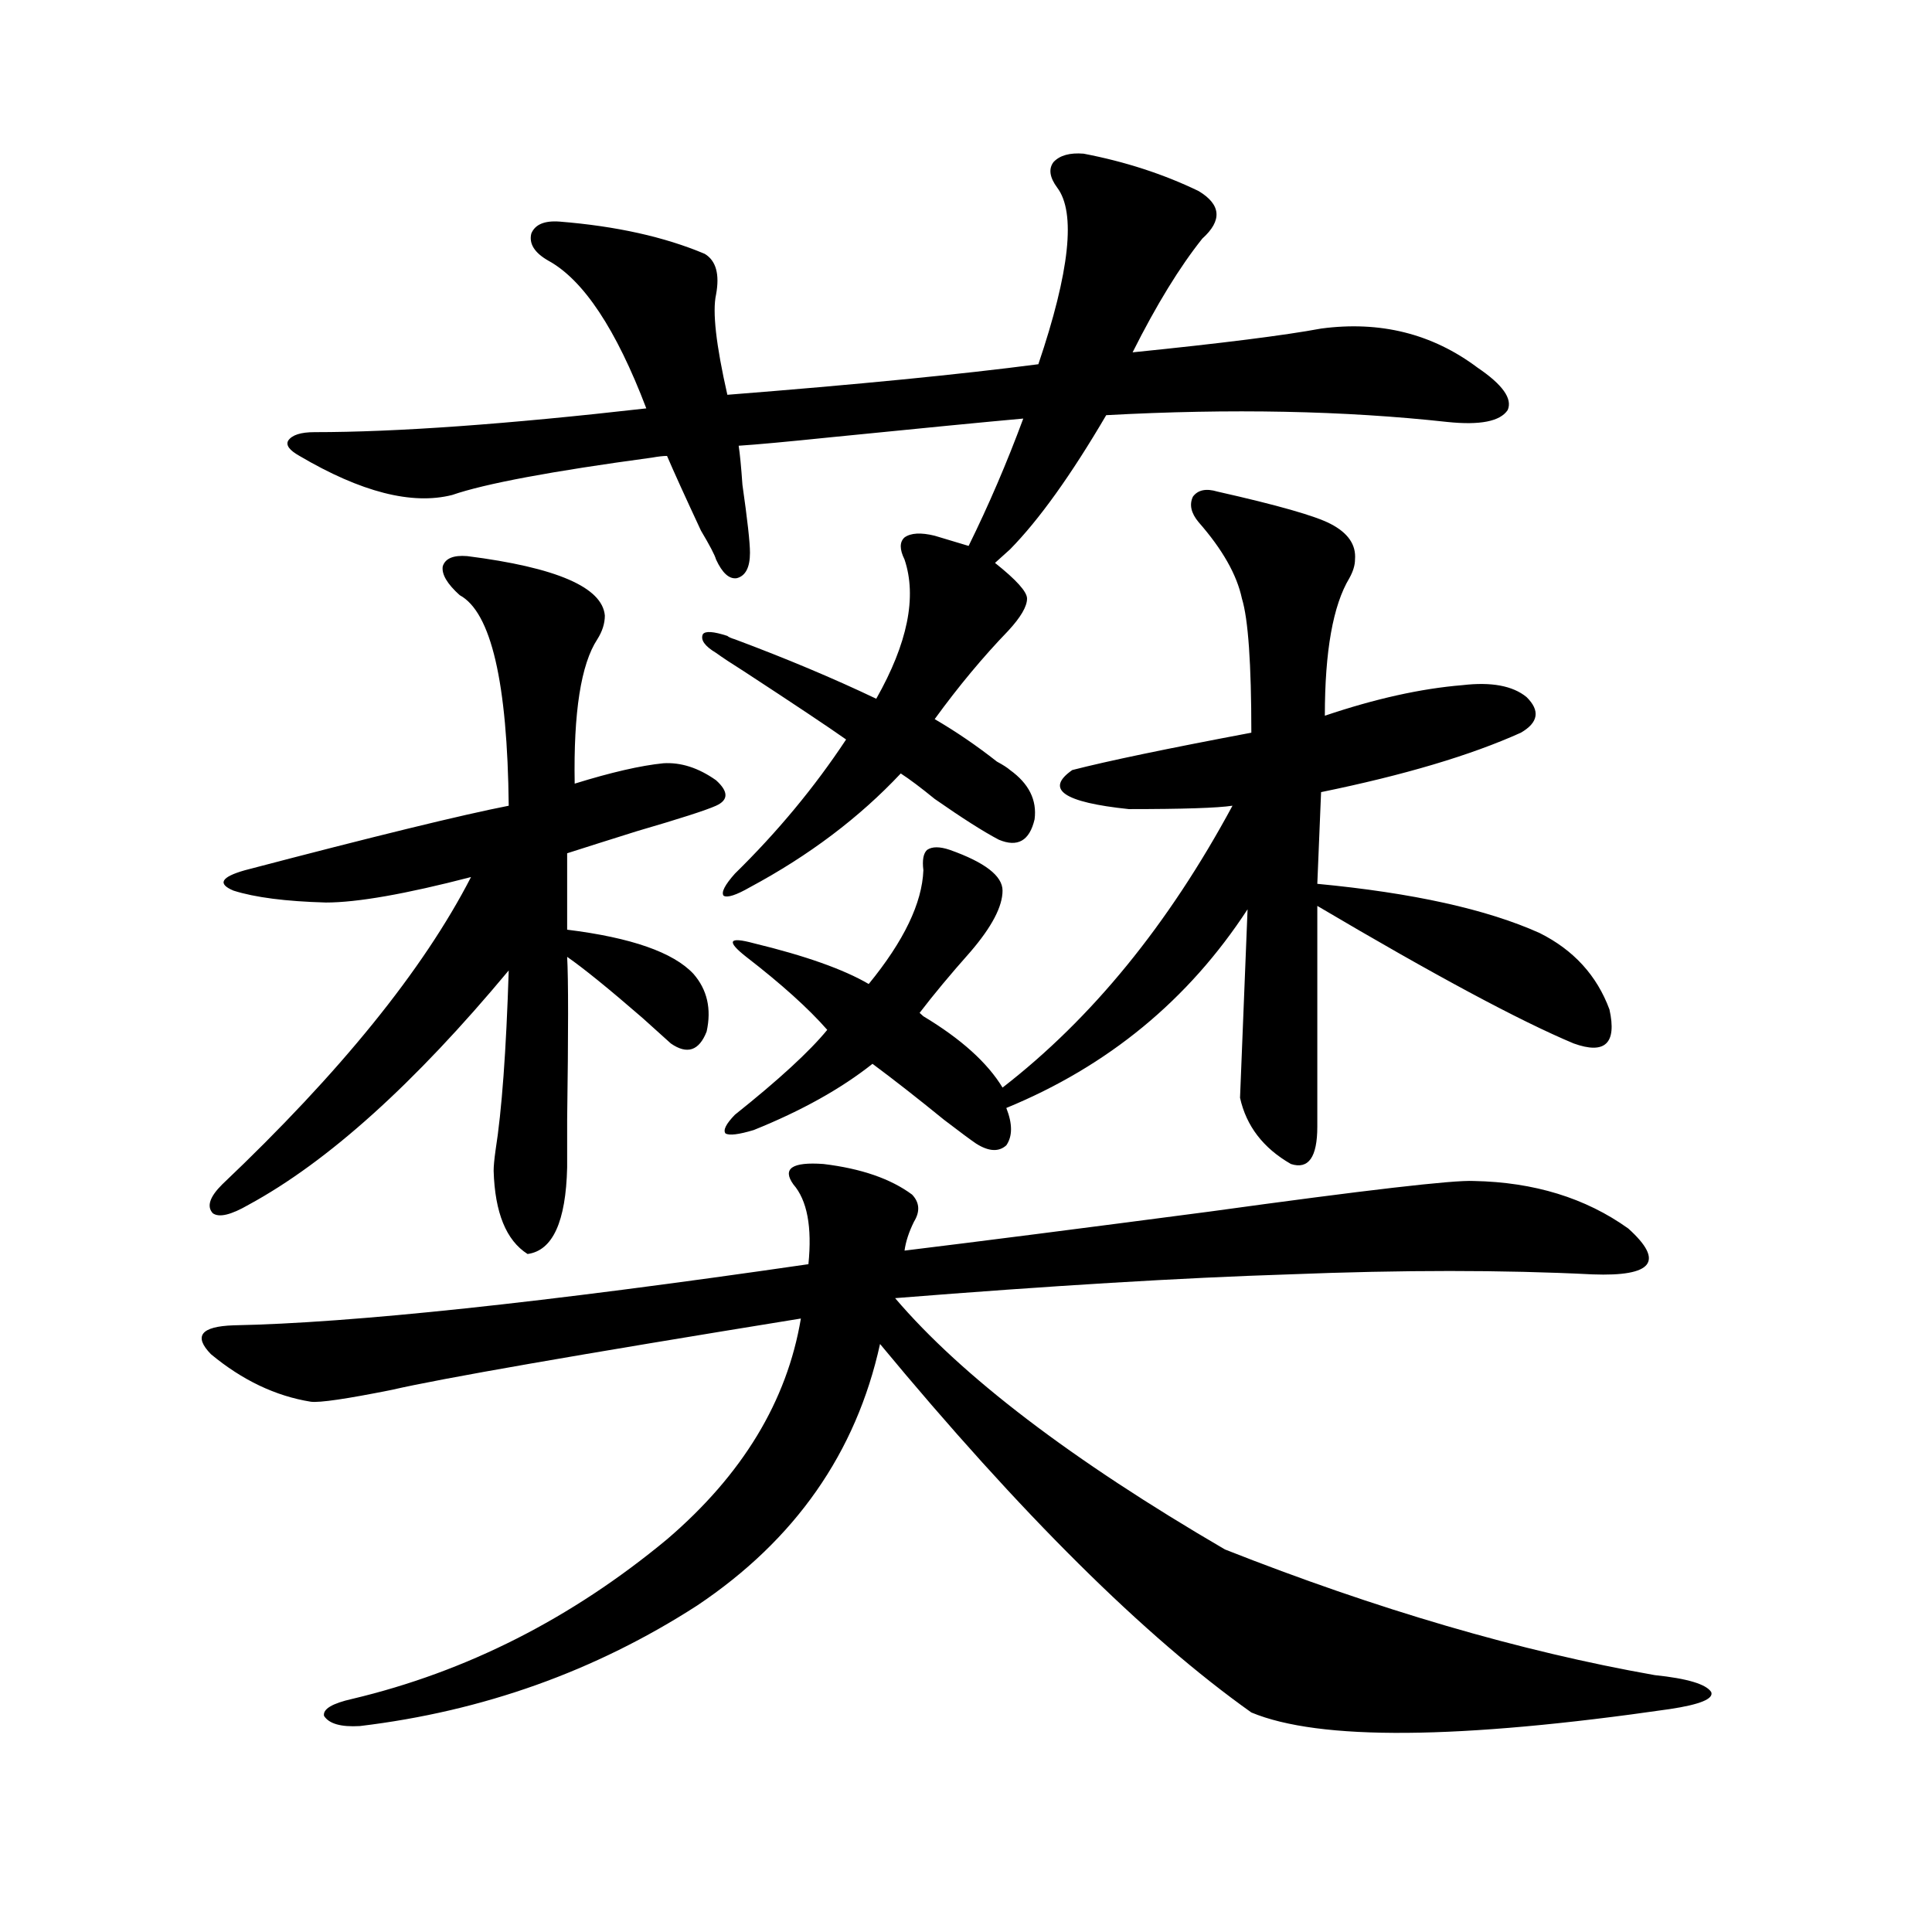 <?xml version="1.0" encoding="utf-8"?>
<!-- Generator: Adobe Illustrator 16.0.0, SVG Export Plug-In . SVG Version: 6.00 Build 0)  -->
<!DOCTYPE svg PUBLIC "-//W3C//DTD SVG 1.1//EN" "http://www.w3.org/Graphics/SVG/1.1/DTD/svg11.dtd">
<svg version="1.1" id="图层_1" xmlns="http://www.w3.org/2000/svg" xmlns:xlink="http://www.w3.org/1999/xlink" x="0px" y="0px"
	 width="1000px" height="1000px" viewBox="0 0 1000 1000" enable-background="new 0 0 1000 1000" xml:space="preserve">
<path d="M472.086,618.309c3.902,4.106,4.223,8.789,0.976,14.063c-2.606,5.273-4.237,10.259-4.878,14.941
	c38.368-4.683,91.05-11.426,158.045-20.215c80.639-11.123,126.171-16.396,136.582-15.82c31.219,0.591,57.88,8.789,79.998,24.609
	c18.856,17.002,12.683,24.912-18.536,23.73c-46.188-2.334-98.534-2.334-157.069,0c-55.288,1.758-123.259,5.864-203.897,12.305
	c34.466,40.43,91.37,83.799,170.728,130.078c78.688,31.051,152.832,52.734,222.434,65.039c16.905,1.758,26.661,4.684,29.268,8.789
	c1.296,3.516-5.854,6.441-21.463,8.789c-109.266,15.82-181.459,16.397-216.58,1.758c-55.288-39.262-119.356-102.832-192.19-190.723
	c-12.362,56.25-43.901,101.377-94.632,135.352c-52.682,33.976-110.896,54.781-174.63,62.402c-9.756,0.577-15.944-1.181-18.536-5.273
	c-0.655-3.516,4.223-6.454,14.634-8.789c59.176-14.063,113.488-41.61,162.923-82.617c39.023-33.398,62.103-71.479,69.267-114.258
	c-115.774,18.76-186.337,31.064-211.702,36.914c-23.414,4.697-37.407,6.743-41.95,6.152c-18.216-2.925-35.456-11.123-51.706-24.609
	c-9.115-9.365-5.213-14.351,11.707-14.941c61.127-1.167,160.316-11.714,297.554-31.641c1.951-19.336-0.655-33.096-7.805-41.309
	c-5.854-8.198-0.655-11.714,15.609-10.547C445.745,604.837,461.02,610.11,472.086,618.309z M241.848,287.84
	c46.173,5.864,69.907,16.123,71.218,30.762c0,4.106-1.311,8.213-3.902,12.305c-8.46,12.896-12.362,37.793-11.707,74.707
	c18.856-5.85,34.146-9.365,45.853-10.547c9.101-0.576,18.201,2.349,27.316,8.789c6.494,5.864,6.494,10.259,0,13.184
	c-5.213,2.349-18.871,6.743-40.975,13.184c-14.969,4.697-26.996,8.501-36.097,11.426v39.551
	c33.17,4.106,54.953,11.729,65.364,22.852c7.149,8.213,9.421,18.169,6.829,29.883c-3.902,9.971-10.091,12.017-18.536,6.152
	c-3.262-2.925-8.14-7.319-14.634-13.184c-17.561-15.229-30.578-25.776-39.023-31.641c0.641,11.138,0.641,39.263,0,84.375
	c0,12.896,0,21.094,0,24.609c-0.655,28.125-7.484,43.066-20.487,44.824c-11.066-7.031-16.92-21.382-17.561-43.066
	c0-2.334,0.32-5.85,0.976-10.547c3.247-20.503,5.519-51.553,6.829-93.164c-48.779,58.599-93.656,99.028-134.631,121.289
	c-9.115,5.273-15.289,6.743-18.536,4.395c-3.262-3.516-1.631-8.486,4.878-14.941c61.127-58.008,104.053-111.03,128.777-159.082
	c-33.825,8.789-58.87,13.184-75.12,13.184c-20.822-0.576-36.752-2.637-47.804-6.152c-8.46-3.516-6.509-7.031,5.854-10.547
	c66.98-17.578,112.513-28.701,136.582-33.398c-0.655-63.857-9.115-100.195-25.365-108.984c-6.509-5.85-9.436-10.835-8.78-14.941
	C230.461,289.021,234.684,287.264,241.848,287.84z M560.864,79.539c21.463,4.106,41.295,10.547,59.511,19.336
	c11.707,7.031,12.348,15.244,1.951,24.609c-11.707,14.653-23.749,34.277-36.097,58.887c46.173-4.683,78.688-8.789,97.559-12.305
	c30.563-4.092,57.56,2.637,80.974,20.215c13.003,8.789,18.201,16.123,15.609,21.973c-3.902,5.864-14.313,7.91-31.219,6.152
	c-53.337-5.85-112.192-7.031-176.581-3.516c-18.216,31.064-34.801,54.204-49.755,69.434l-7.805,7.031
	c11.052,8.789,16.585,14.941,16.585,18.457c0,4.106-3.262,9.668-9.756,16.699c-13.018,13.486-25.7,28.716-38.048,45.703
	c11.052,6.455,21.783,13.774,32.194,21.973c3.247,1.758,5.519,3.228,6.829,4.395c9.756,7.031,13.979,15.532,12.683,25.488
	c-2.606,11.138-8.78,14.653-18.536,10.547c-7.805-4.092-18.871-11.123-33.17-21.094c-7.164-5.85-13.018-10.244-17.561-13.184
	c-21.463,22.852-47.483,42.49-78.047,58.887c-7.164,4.106-11.707,5.576-13.658,4.395c-1.311-1.758,0.641-5.562,5.854-11.426
	c22.104-21.67,41.295-44.824,57.56-69.434c-9.115-6.44-26.676-18.154-52.682-35.156c-6.509-4.092-11.387-7.319-14.634-9.668
	c-5.854-3.516-8.14-6.729-6.829-9.668c1.296-1.758,5.519-1.455,12.683,0.879c0.641,0.591,1.951,1.182,3.902,1.758
	c26.661,9.971,51.051,20.215,73.169,30.762c16.25-28.701,21.128-52.734,14.634-72.07c-2.606-5.273-2.606-9.077,0-11.426
	c3.247-2.334,8.445-2.637,15.609-0.879l17.561,5.273c10.396-21.094,19.832-43.066,28.292-65.918
	c-19.512,1.758-52.682,4.985-99.51,9.668c-22.773,2.349-38.703,3.818-47.804,4.395c0.641,4.106,1.296,10.85,1.951,20.215
	c2.592,18.169,3.902,29.883,3.902,35.156c0,7.622-2.286,12.017-6.829,13.184c-3.902,0.591-7.484-2.637-10.731-9.668
	c-0.655-2.334-3.262-7.319-7.805-14.941c-8.46-18.154-14.313-31.05-17.561-38.672c-1.951,0-4.558,0.303-7.805,0.879
	c-52.041,7.031-86.507,13.486-103.412,19.336c-20.822,5.273-47.163-1.455-79.022-20.215c-5.213-2.925-7.164-5.562-5.854-7.91
	c1.951-2.925,6.494-4.395,13.658-4.395c42.271,0,99.51-4.092,171.703-12.305c-15.609-41.006-32.529-66.494-50.73-76.465
	c-7.164-4.092-10.091-8.789-8.78-14.063c1.951-4.683,6.829-6.729,14.634-6.152c29.268,2.349,54.298,7.91,75.12,16.699
	c5.854,3.516,7.805,10.547,5.854,21.094c-1.951,8.789,0,26.079,5.854,51.855c66.98-5.273,120.638-10.547,160.972-15.82
	c16.25-48.037,19.512-78.511,9.756-91.406c-3.902-5.273-4.558-9.668-1.951-13.184C548.502,80.418,553.7,78.963,560.864,79.539z
	 M630.131,254.441c31.219,7.031,50.73,12.607,58.535,16.699c9.101,4.697,13.323,10.85,12.683,18.457
	c0,2.939-0.976,6.152-2.927,9.668c-8.46,14.063-12.683,37.793-12.683,71.191c26.006-8.789,49.755-14.063,71.218-15.82
	c14.954-1.758,26.006,0.303,33.17,6.152c7.149,7.031,6.174,13.184-2.927,18.457c-26.021,11.729-60.486,21.973-103.412,30.762
	l-1.951,47.461c49.42,4.697,87.803,13.184,115.119,25.488c17.561,8.789,29.588,21.973,36.097,39.551
	c3.902,17.578-2.286,23.442-18.536,17.578c-27.972-11.714-72.193-35.444-132.68-71.191v114.258c0,15.82-4.558,22.275-13.658,19.336
	c-14.313-8.198-23.094-19.624-26.341-34.277l3.902-97.559c-30.578,46.885-72.193,81.162-124.875,102.832
	c3.247,8.213,3.247,14.653,0,19.336c-3.902,3.516-9.115,3.228-15.609-0.879c-2.606-1.758-8.14-5.85-16.585-12.305
	c-13.658-11.123-26.021-20.791-37.072-29.004c-16.265,12.896-36.752,24.321-61.462,34.277c-7.805,2.349-12.683,2.939-14.634,1.758
	c-1.311-1.758,0.32-4.971,4.878-9.668c22.759-18.154,38.688-32.808,47.804-43.945c-9.756-11.123-23.749-23.73-41.95-37.793
	c-5.213-4.092-7.484-6.729-6.829-7.91c0.641-1.167,4.223-0.879,10.731,0.879c26.661,6.455,46.493,13.486,59.511,21.094
	c18.201-22.261,27.637-41.885,28.292-58.887c-0.655-5.273,0-8.789,1.951-10.547c2.592-1.758,6.494-1.758,11.707,0
	c18.201,6.455,27.316,13.486,27.316,21.094c0,8.213-5.533,18.76-16.585,31.641c-10.411,11.729-19.191,22.275-26.341,31.641
	c0.641,0.591,1.296,1.182,1.951,1.758c19.512,11.729,33.17,24.033,40.975,36.914c46.173-35.732,85.852-84.375,119.021-145.898
	c-7.805,1.182-25.7,1.758-53.657,1.758c-33.825-3.516-43.581-10.244-29.268-20.215c18.201-4.683,49.1-11.123,92.681-19.336
	c0-35.732-1.631-58.887-4.878-69.434c-2.606-12.305-10.091-25.488-22.438-39.551c-3.902-4.683-4.878-9.077-2.927-13.184
	C620.04,253.563,624.277,252.684,630.131,254.441z"/>
</svg>
